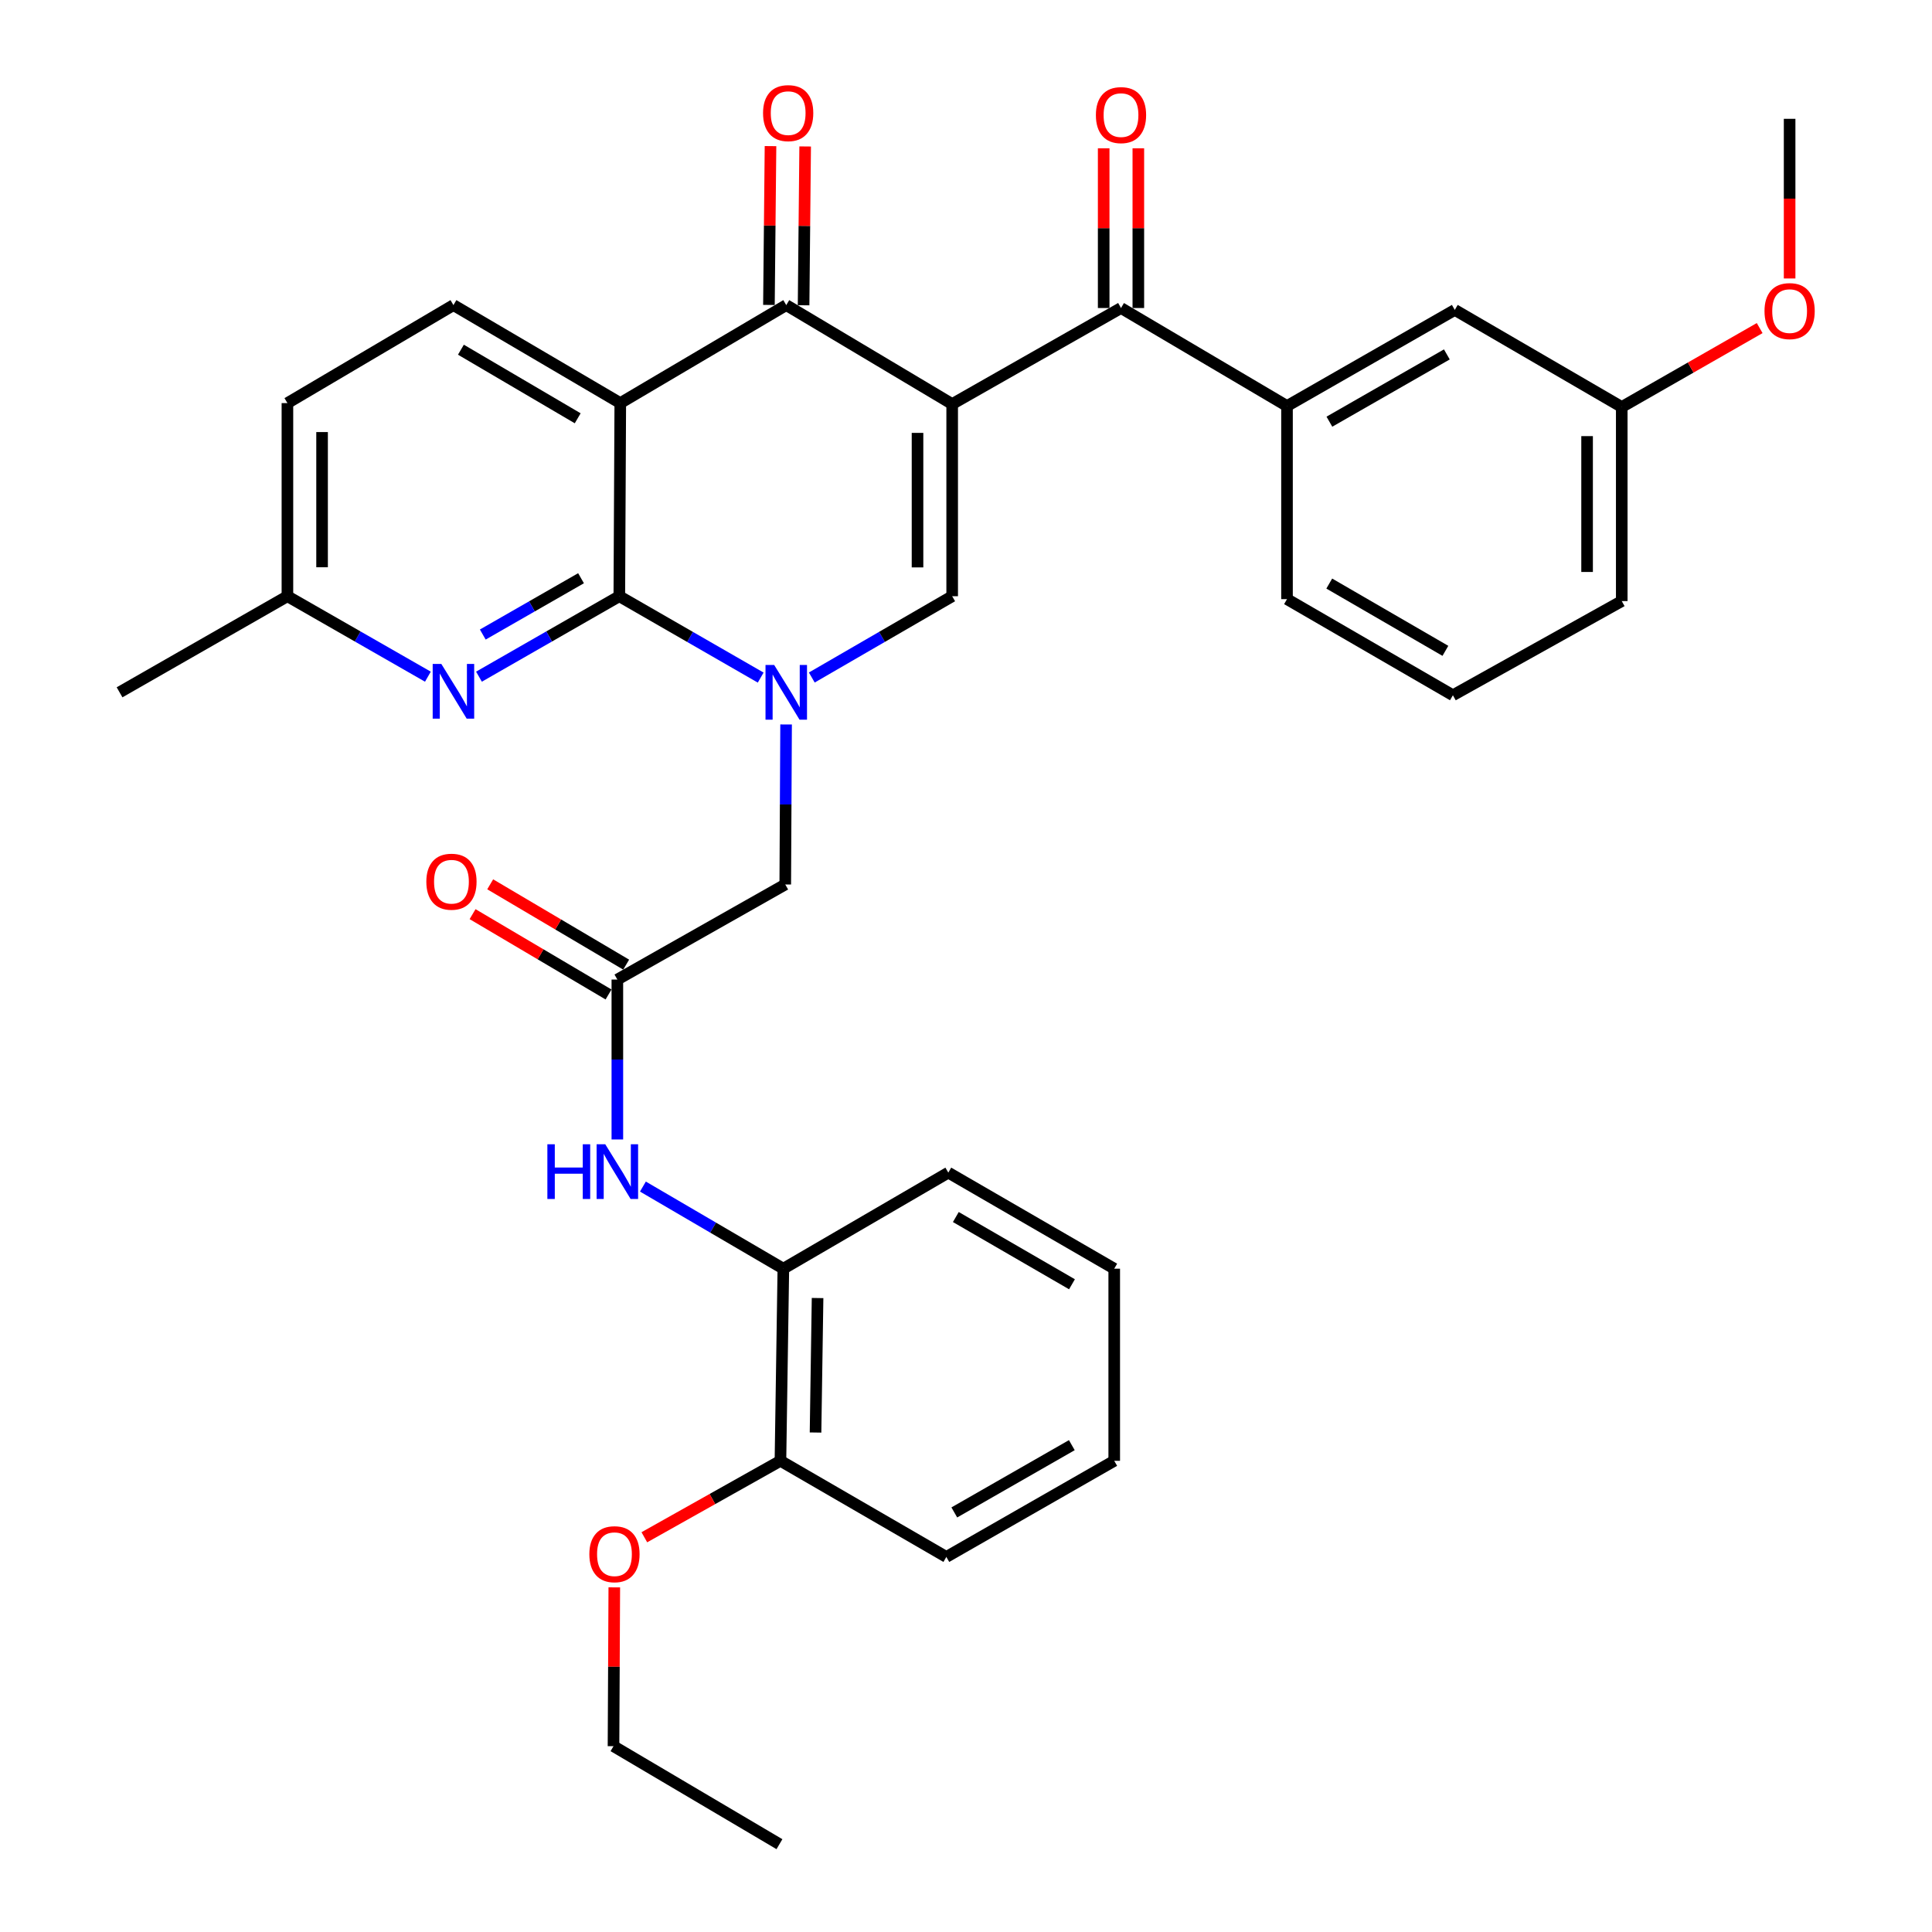 <?xml version='1.0' encoding='iso-8859-1'?>
<svg version='1.1' baseProfile='full'
              xmlns='http://www.w3.org/2000/svg'
                      xmlns:rdkit='http://www.rdkit.org/xml'
                      xmlns:xlink='http://www.w3.org/1999/xlink'
                  xml:space='preserve'
width='1000px' height='1000px' viewBox='0 0 1000 1000'>
<!-- END OF HEADER -->
<rect style='opacity:1.0;fill:#FFFFFF;stroke:none' width='1000' height='1000' x='0' y='0'> </rect>
<path class='bond-3' d='M 492.846,209.142 L 406.966,157.924' style='fill:none;fill-rule:evenodd;stroke:#000000;stroke-width:6px;stroke-linecap:butt;stroke-linejoin:miter;stroke-opacity:1' />
<path class='bond-4' d='M 492.846,209.142 L 492.846,308.606' style='fill:none;fill-rule:evenodd;stroke:#000000;stroke-width:6px;stroke-linecap:butt;stroke-linejoin:miter;stroke-opacity:1' />
<path class='bond-4' d='M 474.907,224.061 L 474.907,293.686' style='fill:none;fill-rule:evenodd;stroke:#000000;stroke-width:6px;stroke-linecap:butt;stroke-linejoin:miter;stroke-opacity:1' />
<path class='bond-5' d='M 492.846,209.142 L 580.231,159.429' style='fill:none;fill-rule:evenodd;stroke:#000000;stroke-width:6px;stroke-linecap:butt;stroke-linejoin:miter;stroke-opacity:1' />
<path class='bond-0' d='M 420.187,350.682 L 456.517,329.644' style='fill:none;fill-rule:evenodd;stroke:#0000FF;stroke-width:6px;stroke-linecap:butt;stroke-linejoin:miter;stroke-opacity:1' />
<path class='bond-0' d='M 456.517,329.644 L 492.846,308.606' style='fill:none;fill-rule:evenodd;stroke:#000000;stroke-width:6px;stroke-linecap:butt;stroke-linejoin:miter;stroke-opacity:1' />
<path class='bond-1' d='M 393.734,350.722 L 357.146,329.664' style='fill:none;fill-rule:evenodd;stroke:#0000FF;stroke-width:6px;stroke-linecap:butt;stroke-linejoin:miter;stroke-opacity:1' />
<path class='bond-1' d='M 357.146,329.664 L 320.558,308.606' style='fill:none;fill-rule:evenodd;stroke:#000000;stroke-width:6px;stroke-linecap:butt;stroke-linejoin:miter;stroke-opacity:1' />
<path class='bond-10' d='M 406.879,374.985 L 406.664,416.393' style='fill:none;fill-rule:evenodd;stroke:#0000FF;stroke-width:6px;stroke-linecap:butt;stroke-linejoin:miter;stroke-opacity:1' />
<path class='bond-10' d='M 406.664,416.393 L 406.448,457.802' style='fill:none;fill-rule:evenodd;stroke:#000000;stroke-width:6px;stroke-linecap:butt;stroke-linejoin:miter;stroke-opacity:1' />
<path class='bond-6' d='M 320.558,308.606 L 284.235,329.426' style='fill:none;fill-rule:evenodd;stroke:#000000;stroke-width:6px;stroke-linecap:butt;stroke-linejoin:miter;stroke-opacity:1' />
<path class='bond-6' d='M 284.235,329.426 L 247.912,350.246' style='fill:none;fill-rule:evenodd;stroke:#0000FF;stroke-width:6px;stroke-linecap:butt;stroke-linejoin:miter;stroke-opacity:1' />
<path class='bond-6' d='M 300.74,299.288 L 275.314,313.862' style='fill:none;fill-rule:evenodd;stroke:#000000;stroke-width:6px;stroke-linecap:butt;stroke-linejoin:miter;stroke-opacity:1' />
<path class='bond-6' d='M 275.314,313.862 L 249.888,328.436' style='fill:none;fill-rule:evenodd;stroke:#0000FF;stroke-width:6px;stroke-linecap:butt;stroke-linejoin:miter;stroke-opacity:1' />
<path class='bond-34' d='M 320.558,308.606 L 321.056,208.643' style='fill:none;fill-rule:evenodd;stroke:#000000;stroke-width:6px;stroke-linecap:butt;stroke-linejoin:miter;stroke-opacity:1' />
<path class='bond-2' d='M 321.056,208.643 L 406.966,157.924' style='fill:none;fill-rule:evenodd;stroke:#000000;stroke-width:6px;stroke-linecap:butt;stroke-linejoin:miter;stroke-opacity:1' />
<path class='bond-11' d='M 321.056,208.643 L 234.698,157.924' style='fill:none;fill-rule:evenodd;stroke:#000000;stroke-width:6px;stroke-linecap:butt;stroke-linejoin:miter;stroke-opacity:1' />
<path class='bond-11' d='M 299.017,216.504 L 238.566,181.001' style='fill:none;fill-rule:evenodd;stroke:#000000;stroke-width:6px;stroke-linecap:butt;stroke-linejoin:miter;stroke-opacity:1' />
<path class='bond-13' d='M 415.935,158.013 L 416.343,116.909' style='fill:none;fill-rule:evenodd;stroke:#000000;stroke-width:6px;stroke-linecap:butt;stroke-linejoin:miter;stroke-opacity:1' />
<path class='bond-13' d='M 416.343,116.909 L 416.751,75.806' style='fill:none;fill-rule:evenodd;stroke:#FF0000;stroke-width:6px;stroke-linecap:butt;stroke-linejoin:miter;stroke-opacity:1' />
<path class='bond-13' d='M 397.997,157.835 L 398.405,116.732' style='fill:none;fill-rule:evenodd;stroke:#000000;stroke-width:6px;stroke-linecap:butt;stroke-linejoin:miter;stroke-opacity:1' />
<path class='bond-13' d='M 398.405,116.732 L 398.812,75.628' style='fill:none;fill-rule:evenodd;stroke:#FF0000;stroke-width:6px;stroke-linecap:butt;stroke-linejoin:miter;stroke-opacity:1' />
<path class='bond-8' d='M 580.231,159.429 L 666.151,210.158' style='fill:none;fill-rule:evenodd;stroke:#000000;stroke-width:6px;stroke-linecap:butt;stroke-linejoin:miter;stroke-opacity:1' />
<path class='bond-14' d='M 589.201,159.429 L 589.201,118.092' style='fill:none;fill-rule:evenodd;stroke:#000000;stroke-width:6px;stroke-linecap:butt;stroke-linejoin:miter;stroke-opacity:1' />
<path class='bond-14' d='M 589.201,118.092 L 589.201,76.755' style='fill:none;fill-rule:evenodd;stroke:#FF0000;stroke-width:6px;stroke-linecap:butt;stroke-linejoin:miter;stroke-opacity:1' />
<path class='bond-14' d='M 571.262,159.429 L 571.262,118.092' style='fill:none;fill-rule:evenodd;stroke:#000000;stroke-width:6px;stroke-linecap:butt;stroke-linejoin:miter;stroke-opacity:1' />
<path class='bond-14' d='M 571.262,118.092 L 571.262,76.755' style='fill:none;fill-rule:evenodd;stroke:#FF0000;stroke-width:6px;stroke-linecap:butt;stroke-linejoin:miter;stroke-opacity:1' />
<path class='bond-18' d='M 221.482,350.251 L 185.125,329.428' style='fill:none;fill-rule:evenodd;stroke:#0000FF;stroke-width:6px;stroke-linecap:butt;stroke-linejoin:miter;stroke-opacity:1' />
<path class='bond-18' d='M 185.125,329.428 L 148.768,308.606' style='fill:none;fill-rule:evenodd;stroke:#000000;stroke-width:6px;stroke-linecap:butt;stroke-linejoin:miter;stroke-opacity:1' />
<path class='bond-7' d='M 319.541,507.016 L 406.448,457.802' style='fill:none;fill-rule:evenodd;stroke:#000000;stroke-width:6px;stroke-linecap:butt;stroke-linejoin:miter;stroke-opacity:1' />
<path class='bond-9' d='M 319.541,507.016 L 319.541,548.401' style='fill:none;fill-rule:evenodd;stroke:#000000;stroke-width:6px;stroke-linecap:butt;stroke-linejoin:miter;stroke-opacity:1' />
<path class='bond-9' d='M 319.541,548.401 L 319.541,589.785' style='fill:none;fill-rule:evenodd;stroke:#0000FF;stroke-width:6px;stroke-linecap:butt;stroke-linejoin:miter;stroke-opacity:1' />
<path class='bond-16' d='M 324.104,499.293 L 288.915,478.505' style='fill:none;fill-rule:evenodd;stroke:#000000;stroke-width:6px;stroke-linecap:butt;stroke-linejoin:miter;stroke-opacity:1' />
<path class='bond-16' d='M 288.915,478.505 L 253.727,457.717' style='fill:none;fill-rule:evenodd;stroke:#FF0000;stroke-width:6px;stroke-linecap:butt;stroke-linejoin:miter;stroke-opacity:1' />
<path class='bond-16' d='M 314.979,514.739 L 279.791,493.951' style='fill:none;fill-rule:evenodd;stroke:#000000;stroke-width:6px;stroke-linecap:butt;stroke-linejoin:miter;stroke-opacity:1' />
<path class='bond-16' d='M 279.791,493.951 L 244.602,473.163' style='fill:none;fill-rule:evenodd;stroke:#FF0000;stroke-width:6px;stroke-linecap:butt;stroke-linejoin:miter;stroke-opacity:1' />
<path class='bond-15' d='M 666.151,210.158 L 752.998,160.416' style='fill:none;fill-rule:evenodd;stroke:#000000;stroke-width:6px;stroke-linecap:butt;stroke-linejoin:miter;stroke-opacity:1' />
<path class='bond-15' d='M 688.094,218.264 L 748.887,183.444' style='fill:none;fill-rule:evenodd;stroke:#000000;stroke-width:6px;stroke-linecap:butt;stroke-linejoin:miter;stroke-opacity:1' />
<path class='bond-22' d='M 666.151,210.158 L 666.151,310.111' style='fill:none;fill-rule:evenodd;stroke:#000000;stroke-width:6px;stroke-linecap:butt;stroke-linejoin:miter;stroke-opacity:1' />
<path class='bond-12' d='M 332.77,614.166 L 369.115,635.418' style='fill:none;fill-rule:evenodd;stroke:#0000FF;stroke-width:6px;stroke-linecap:butt;stroke-linejoin:miter;stroke-opacity:1' />
<path class='bond-12' d='M 369.115,635.418 L 405.461,656.671' style='fill:none;fill-rule:evenodd;stroke:#000000;stroke-width:6px;stroke-linecap:butt;stroke-linejoin:miter;stroke-opacity:1' />
<path class='bond-19' d='M 234.698,157.924 L 148.768,208.643' style='fill:none;fill-rule:evenodd;stroke:#000000;stroke-width:6px;stroke-linecap:butt;stroke-linejoin:miter;stroke-opacity:1' />
<path class='bond-17' d='M 405.461,656.671 L 403.956,756.115' style='fill:none;fill-rule:evenodd;stroke:#000000;stroke-width:6px;stroke-linecap:butt;stroke-linejoin:miter;stroke-opacity:1' />
<path class='bond-17' d='M 423.173,671.859 L 422.119,741.47' style='fill:none;fill-rule:evenodd;stroke:#000000;stroke-width:6px;stroke-linecap:butt;stroke-linejoin:miter;stroke-opacity:1' />
<path class='bond-25' d='M 405.461,656.671 L 490.843,606.949' style='fill:none;fill-rule:evenodd;stroke:#000000;stroke-width:6px;stroke-linecap:butt;stroke-linejoin:miter;stroke-opacity:1' />
<path class='bond-20' d='M 752.998,160.416 L 839.416,210.666' style='fill:none;fill-rule:evenodd;stroke:#000000;stroke-width:6px;stroke-linecap:butt;stroke-linejoin:miter;stroke-opacity:1' />
<path class='bond-21' d='M 403.956,756.115 L 368.733,775.901' style='fill:none;fill-rule:evenodd;stroke:#000000;stroke-width:6px;stroke-linecap:butt;stroke-linejoin:miter;stroke-opacity:1' />
<path class='bond-21' d='M 368.733,775.901 L 333.51,795.686' style='fill:none;fill-rule:evenodd;stroke:#FF0000;stroke-width:6px;stroke-linecap:butt;stroke-linejoin:miter;stroke-opacity:1' />
<path class='bond-26' d='M 403.956,756.115 L 489.827,805.867' style='fill:none;fill-rule:evenodd;stroke:#000000;stroke-width:6px;stroke-linecap:butt;stroke-linejoin:miter;stroke-opacity:1' />
<path class='bond-28' d='M 148.768,308.606 L 61.881,358.338' style='fill:none;fill-rule:evenodd;stroke:#000000;stroke-width:6px;stroke-linecap:butt;stroke-linejoin:miter;stroke-opacity:1' />
<path class='bond-35' d='M 148.768,308.606 L 148.768,208.643' style='fill:none;fill-rule:evenodd;stroke:#000000;stroke-width:6px;stroke-linecap:butt;stroke-linejoin:miter;stroke-opacity:1' />
<path class='bond-35' d='M 166.707,293.611 L 166.707,223.638' style='fill:none;fill-rule:evenodd;stroke:#000000;stroke-width:6px;stroke-linecap:butt;stroke-linejoin:miter;stroke-opacity:1' />
<path class='bond-23' d='M 839.416,210.666 L 875.108,190.241' style='fill:none;fill-rule:evenodd;stroke:#000000;stroke-width:6px;stroke-linecap:butt;stroke-linejoin:miter;stroke-opacity:1' />
<path class='bond-23' d='M 875.108,190.241 L 910.801,169.816' style='fill:none;fill-rule:evenodd;stroke:#FF0000;stroke-width:6px;stroke-linecap:butt;stroke-linejoin:miter;stroke-opacity:1' />
<path class='bond-36' d='M 839.416,210.666 L 839.416,311.117' style='fill:none;fill-rule:evenodd;stroke:#000000;stroke-width:6px;stroke-linecap:butt;stroke-linejoin:miter;stroke-opacity:1' />
<path class='bond-36' d='M 821.477,225.734 L 821.477,296.05' style='fill:none;fill-rule:evenodd;stroke:#000000;stroke-width:6px;stroke-linecap:butt;stroke-linejoin:miter;stroke-opacity:1' />
<path class='bond-29' d='M 317.96,821.618 L 317.754,862.718' style='fill:none;fill-rule:evenodd;stroke:#FF0000;stroke-width:6px;stroke-linecap:butt;stroke-linejoin:miter;stroke-opacity:1' />
<path class='bond-29' d='M 317.754,862.718 L 317.548,903.817' style='fill:none;fill-rule:evenodd;stroke:#000000;stroke-width:6px;stroke-linecap:butt;stroke-linejoin:miter;stroke-opacity:1' />
<path class='bond-24' d='M 666.151,310.111 L 752.021,359.863' style='fill:none;fill-rule:evenodd;stroke:#000000;stroke-width:6px;stroke-linecap:butt;stroke-linejoin:miter;stroke-opacity:1' />
<path class='bond-24' d='M 688.025,302.051 L 748.134,336.878' style='fill:none;fill-rule:evenodd;stroke:#000000;stroke-width:6px;stroke-linecap:butt;stroke-linejoin:miter;stroke-opacity:1' />
<path class='bond-30' d='M 926.303,144.138 L 926.303,102.819' style='fill:none;fill-rule:evenodd;stroke:#FF0000;stroke-width:6px;stroke-linecap:butt;stroke-linejoin:miter;stroke-opacity:1' />
<path class='bond-30' d='M 926.303,102.819 L 926.303,61.5' style='fill:none;fill-rule:evenodd;stroke:#000000;stroke-width:6px;stroke-linecap:butt;stroke-linejoin:miter;stroke-opacity:1' />
<path class='bond-27' d='M 752.021,359.863 L 839.416,311.117' style='fill:none;fill-rule:evenodd;stroke:#000000;stroke-width:6px;stroke-linecap:butt;stroke-linejoin:miter;stroke-opacity:1' />
<path class='bond-32' d='M 490.843,606.949 L 576.723,656.671' style='fill:none;fill-rule:evenodd;stroke:#000000;stroke-width:6px;stroke-linecap:butt;stroke-linejoin:miter;stroke-opacity:1' />
<path class='bond-32' d='M 494.736,629.932 L 554.853,664.738' style='fill:none;fill-rule:evenodd;stroke:#000000;stroke-width:6px;stroke-linecap:butt;stroke-linejoin:miter;stroke-opacity:1' />
<path class='bond-37' d='M 489.827,805.867 L 576.723,756.115' style='fill:none;fill-rule:evenodd;stroke:#000000;stroke-width:6px;stroke-linecap:butt;stroke-linejoin:miter;stroke-opacity:1' />
<path class='bond-37' d='M 493.947,782.836 L 554.775,748.01' style='fill:none;fill-rule:evenodd;stroke:#000000;stroke-width:6px;stroke-linecap:butt;stroke-linejoin:miter;stroke-opacity:1' />
<path class='bond-31' d='M 317.548,903.817 L 403.438,954.545' style='fill:none;fill-rule:evenodd;stroke:#000000;stroke-width:6px;stroke-linecap:butt;stroke-linejoin:miter;stroke-opacity:1' />
<path class='bond-33' d='M 576.723,656.671 L 576.723,756.115' style='fill:none;fill-rule:evenodd;stroke:#000000;stroke-width:6px;stroke-linecap:butt;stroke-linejoin:miter;stroke-opacity:1' />
<path  class='atom-1' d='M 400.706 344.178
L 409.986 359.178
Q 410.906 360.658, 412.386 363.338
Q 413.866 366.018, 413.946 366.178
L 413.946 344.178
L 417.706 344.178
L 417.706 372.498
L 413.826 372.498
L 403.866 356.098
Q 402.706 354.178, 401.466 351.978
Q 400.266 349.778, 399.906 349.098
L 399.906 372.498
L 396.226 372.498
L 396.226 344.178
L 400.706 344.178
' fill='#0000FF'/>
<path  class='atom-7' d='M 228.438 343.66
L 237.718 358.66
Q 238.638 360.14, 240.118 362.82
Q 241.598 365.5, 241.678 365.66
L 241.678 343.66
L 245.438 343.66
L 245.438 371.98
L 241.558 371.98
L 231.598 355.58
Q 230.438 353.66, 229.198 351.46
Q 227.998 349.26, 227.638 348.58
L 227.638 371.98
L 223.958 371.98
L 223.958 343.66
L 228.438 343.66
' fill='#0000FF'/>
<path  class='atom-10' d='M 283.321 592.27
L 287.161 592.27
L 287.161 604.31
L 301.641 604.31
L 301.641 592.27
L 305.481 592.27
L 305.481 620.59
L 301.641 620.59
L 301.641 607.51
L 287.161 607.51
L 287.161 620.59
L 283.321 620.59
L 283.321 592.27
' fill='#0000FF'/>
<path  class='atom-10' d='M 313.281 592.27
L 322.561 607.27
Q 323.481 608.75, 324.961 611.43
Q 326.441 614.11, 326.521 614.27
L 326.521 592.27
L 330.281 592.27
L 330.281 620.59
L 326.401 620.59
L 316.441 604.19
Q 315.281 602.27, 314.041 600.07
Q 312.841 597.87, 312.481 597.19
L 312.481 620.59
L 308.801 620.59
L 308.801 592.27
L 313.281 592.27
' fill='#0000FF'/>
<path  class='atom-14' d='M 394.953 58.55
Q 394.953 51.75, 398.313 47.95
Q 401.673 44.15, 407.953 44.15
Q 414.233 44.15, 417.593 47.95
Q 420.953 51.75, 420.953 58.55
Q 420.953 65.43, 417.553 69.35
Q 414.153 73.23, 407.953 73.23
Q 401.713 73.23, 398.313 69.35
Q 394.953 65.47, 394.953 58.55
M 407.953 70.03
Q 412.273 70.03, 414.593 67.15
Q 416.953 64.23, 416.953 58.55
Q 416.953 52.99, 414.593 50.19
Q 412.273 47.35, 407.953 47.35
Q 403.633 47.35, 401.273 50.15
Q 398.953 52.95, 398.953 58.55
Q 398.953 64.27, 401.273 67.15
Q 403.633 70.03, 407.953 70.03
' fill='#FF0000'/>
<path  class='atom-15' d='M 567.231 59.577
Q 567.231 52.777, 570.591 48.977
Q 573.951 45.177, 580.231 45.177
Q 586.511 45.177, 589.871 48.977
Q 593.231 52.777, 593.231 59.577
Q 593.231 66.457, 589.831 70.377
Q 586.431 74.257, 580.231 74.257
Q 573.991 74.257, 570.591 70.377
Q 567.231 66.497, 567.231 59.577
M 580.231 71.057
Q 584.551 71.057, 586.871 68.177
Q 589.231 65.257, 589.231 59.577
Q 589.231 54.017, 586.871 51.217
Q 584.551 48.377, 580.231 48.377
Q 575.911 48.377, 573.551 51.177
Q 571.231 53.977, 571.231 59.577
Q 571.231 65.297, 573.551 68.177
Q 575.911 71.057, 580.231 71.057
' fill='#FF0000'/>
<path  class='atom-17' d='M 220.671 456.367
Q 220.671 449.567, 224.031 445.767
Q 227.391 441.967, 233.671 441.967
Q 239.951 441.967, 243.311 445.767
Q 246.671 449.567, 246.671 456.367
Q 246.671 463.247, 243.271 467.167
Q 239.871 471.047, 233.671 471.047
Q 227.431 471.047, 224.031 467.167
Q 220.671 463.287, 220.671 456.367
M 233.671 467.847
Q 237.991 467.847, 240.311 464.967
Q 242.671 462.047, 242.671 456.367
Q 242.671 450.807, 240.311 448.007
Q 237.991 445.167, 233.671 445.167
Q 229.351 445.167, 226.991 447.967
Q 224.671 450.767, 224.671 456.367
Q 224.671 462.087, 226.991 464.967
Q 229.351 467.847, 233.671 467.847
' fill='#FF0000'/>
<path  class='atom-22' d='M 305.046 804.452
Q 305.046 797.652, 308.406 793.852
Q 311.766 790.052, 318.046 790.052
Q 324.326 790.052, 327.686 793.852
Q 331.046 797.652, 331.046 804.452
Q 331.046 811.332, 327.646 815.252
Q 324.246 819.132, 318.046 819.132
Q 311.806 819.132, 308.406 815.252
Q 305.046 811.372, 305.046 804.452
M 318.046 815.932
Q 322.366 815.932, 324.686 813.052
Q 327.046 810.132, 327.046 804.452
Q 327.046 798.892, 324.686 796.092
Q 322.366 793.252, 318.046 793.252
Q 313.726 793.252, 311.366 796.052
Q 309.046 798.852, 309.046 804.452
Q 309.046 810.172, 311.366 813.052
Q 313.726 815.932, 318.046 815.932
' fill='#FF0000'/>
<path  class='atom-24' d='M 913.303 161.024
Q 913.303 154.224, 916.663 150.424
Q 920.023 146.624, 926.303 146.624
Q 932.583 146.624, 935.943 150.424
Q 939.303 154.224, 939.303 161.024
Q 939.303 167.904, 935.903 171.824
Q 932.503 175.704, 926.303 175.704
Q 920.063 175.704, 916.663 171.824
Q 913.303 167.944, 913.303 161.024
M 926.303 172.504
Q 930.623 172.504, 932.943 169.624
Q 935.303 166.704, 935.303 161.024
Q 935.303 155.464, 932.943 152.664
Q 930.623 149.824, 926.303 149.824
Q 921.983 149.824, 919.623 152.624
Q 917.303 155.424, 917.303 161.024
Q 917.303 166.744, 919.623 169.624
Q 921.983 172.504, 926.303 172.504
' fill='#FF0000'/>
</svg>
